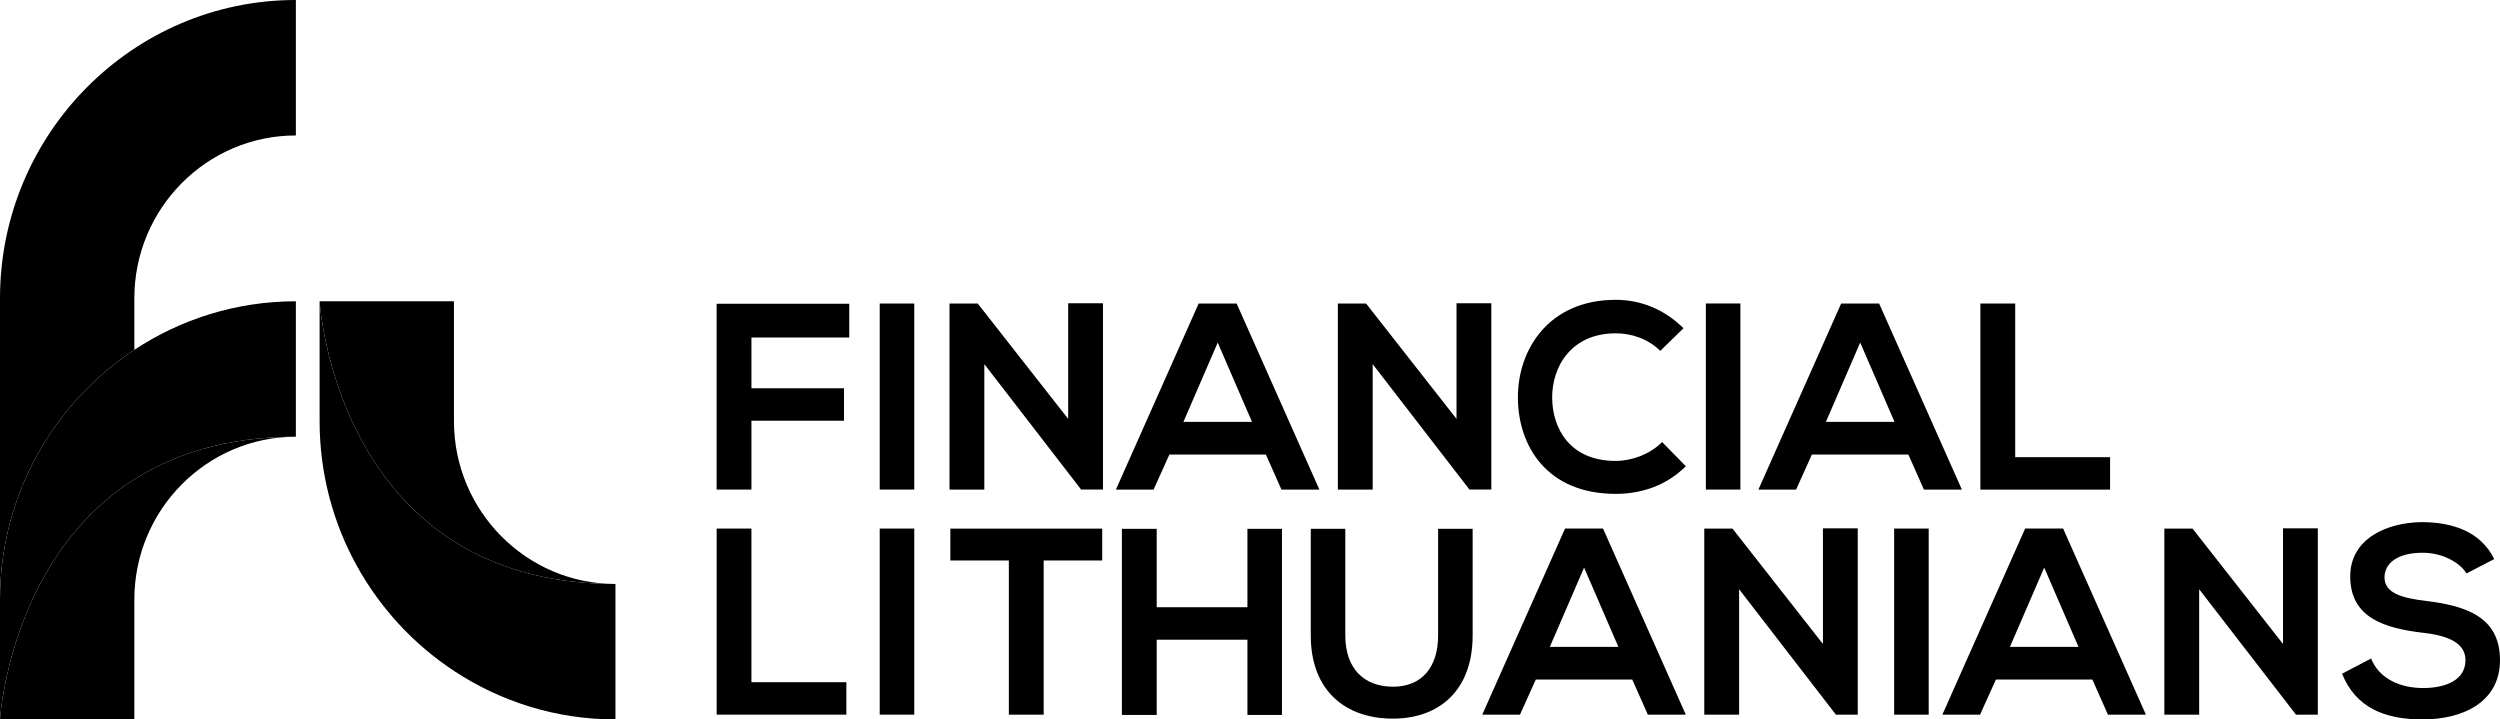<?xml version="1.0" encoding="UTF-8" standalone="no"?>
<svg xmlns="http://www.w3.org/2000/svg" xmlns:xlink="http://www.w3.org/1999/xlink" xmlns:serif="http://www.serif.com/" width="100%" height="100%" viewBox="0 0 139 40" version="1.1" xml:space="preserve" style="fill-rule:evenodd;clip-rule:evenodd;stroke-linejoin:round;stroke-miterlimit:2;">
    <g>
        <path d="M39.844,27.22L39.844,16.889L47.218,16.889L47.218,18.765L41.78,18.765L41.78,21.588L46.927,21.588L46.927,23.392L41.78,23.392L41.78,27.22L39.844,27.22Z" style="fill-rule:nonzero;"></path>
        <path d="M59.391,16.86L61.326,16.86L61.326,27.22L60.124,27.22L60.124,27.236L54.729,20.246L54.729,27.223L52.793,27.223L52.793,16.876L54.362,16.876L59.391,23.291L59.391,16.86Z" style="fill-rule:nonzero;"></path>
        <path d="M70.385,25.271L65.019,25.271L64.139,27.223L62.043,27.223L66.645,16.876L68.757,16.876L73.359,27.223L71.248,27.223L70.383,25.271L70.385,25.271ZM67.704,19.049L65.799,23.455L69.611,23.455L67.706,19.049L67.704,19.049Z" style="fill-rule:nonzero;"></path>
        <path d="M80.982,16.86L82.918,16.86L82.918,27.22L81.715,27.22L81.715,27.236L76.321,20.246L76.321,27.223L74.385,27.223L74.385,16.876L75.954,16.876L80.982,23.291L80.982,16.86Z" style="fill-rule:nonzero;"></path>
        <path d="M93.733,25.921C92.678,26.97 91.315,27.459 89.833,27.459C86.021,27.459 84.41,24.813 84.395,22.124C84.379,19.421 86.124,16.67 89.833,16.67C91.227,16.67 92.546,17.201 93.602,18.252L92.311,19.509C91.638,18.843 90.729,18.533 89.833,18.533C87.355,18.533 86.287,20.396 86.3,22.124C86.315,23.839 87.296,25.627 89.833,25.627C90.726,25.627 91.738,25.258 92.414,24.578L93.733,25.924L93.733,25.921Z" style="fill-rule:nonzero;"></path>
        <rect x="94.846" y="16.873" width="1.92" height="10.347" style="fill-rule:nonzero;"></rect>
        <path d="M106.108,25.271L100.742,25.271L99.862,27.223L97.766,27.223L102.368,16.876L104.479,16.876L109.082,27.223L106.97,27.223L106.105,25.271L106.108,25.271ZM103.426,19.049L101.521,23.455L105.334,23.455L103.429,19.049L103.426,19.049Z" style="fill-rule:nonzero;"></path>
        <path d="M112.045,16.876L112.045,25.419L117.321,25.419L117.321,27.223L110.109,27.223L110.109,16.876L112.045,16.876Z" style="fill-rule:nonzero;"></path>
        <path d="M41.779,29.388L41.779,37.931L47.058,37.931L47.058,39.734L39.846,39.734L39.846,29.388L41.782,29.388L41.779,29.388Z" style="fill-rule:nonzero;"></path>
        <path d="M56.095,31.163L52.84,31.163L52.84,29.391L61.283,29.391L61.283,31.163L58.028,31.163L58.028,39.735L56.092,39.735L56.092,31.163L56.095,31.163Z" style="fill-rule:nonzero;"></path>
        <path d="M69.357,39.75L69.357,35.568L64.313,35.568L64.313,39.75L62.377,39.75L62.377,29.403L64.313,29.403L64.313,33.762L69.357,33.762L69.357,29.403L71.277,29.403L71.277,39.75L69.357,39.75Z" style="fill-rule:nonzero;"></path>
        <path d="M81.879,29.403L81.879,35.329C81.879,38.389 80.019,39.956 77.437,39.956C74.856,39.956 72.879,38.449 72.879,35.329L72.879,29.403L74.799,29.403L74.799,35.329C74.799,37.192 75.855,38.181 77.453,38.181C79.051,38.181 79.959,37.101 79.959,35.329L79.959,29.403L81.879,29.403Z" style="fill-rule:nonzero;"></path>
        <path d="M90.757,37.783L85.39,37.783L84.51,39.734L82.414,39.734L87.016,29.388L89.128,29.388L93.73,39.734L91.619,39.734L90.754,37.783L90.757,37.783ZM88.075,31.561L86.17,35.966L89.982,35.966L88.077,31.561L88.075,31.561Z" style="fill-rule:nonzero;"></path>
        <path d="M101.355,29.375L103.291,29.375L103.291,39.735L102.088,39.735L102.088,39.75L96.694,32.761L96.694,39.737L94.758,39.737L94.758,29.391L96.327,29.391L101.355,35.805L101.355,29.375Z" style="fill-rule:nonzero;"></path>
        <rect x="105.314" y="29.388" width="1.921" height="10.347" style="fill-rule:nonzero;"></rect>
        <path d="M116.339,37.783L110.972,37.783L110.092,39.734L107.996,39.734L112.598,29.388L114.71,29.388L119.312,39.734L117.201,39.734L116.336,37.783L116.339,37.783ZM113.657,31.561L111.752,35.966L115.564,35.966L113.659,31.561L113.657,31.561Z" style="fill-rule:nonzero;"></path>
        <path d="M126.935,29.375L128.871,29.375L128.871,39.735L127.668,39.735L127.668,39.75L122.274,32.761L122.274,39.737L120.338,39.737L120.338,29.391L121.907,29.391L126.935,35.805L126.935,29.375Z" style="fill-rule:nonzero;"></path>
        <path d="M137.139,31.886C136.788,31.295 135.82,30.733 134.705,30.733C133.267,30.733 132.578,31.34 132.578,32.107C132.578,33.008 133.634,33.26 134.865,33.408C137.005,33.674 139,34.236 139,36.705C139,39.011 136.976,40 134.689,40C132.593,40 130.98,39.349 130.219,37.458L131.832,36.614C132.286,37.752 133.474,38.254 134.72,38.254C135.967,38.254 137.08,37.824 137.08,36.703C137.08,35.727 136.068,35.329 134.705,35.181C132.609,34.928 130.673,34.369 130.673,32.047C130.673,29.919 132.756,29.047 134.646,29.031C136.243,29.031 137.9,29.489 138.677,31.084L137.139,31.883L137.139,31.886Z" style="fill-rule:nonzero;"></path>
        <path d="M48.912,16.876L48.912,27.22L50.833,27.22L50.833,16.876L48.912,16.876Z" style="fill-rule:nonzero;"></path>
        <path d="M48.912,29.388L48.912,39.734L50.833,39.734L50.833,29.388L48.912,29.388Z" style="fill-rule:nonzero;"></path>
        <path d="M0,33.336C0,27.53 2.976,22.414 7.47,19.45L7.47,16.584C7.47,11.591 11.497,7.531 16.45,7.531L16.45,0C7.38,0 0,7.44 0,16.584L0,33.336Z" style="fill-rule:nonzero;"></path>
        <path d="M0,40L7.47,40L7.47,33.336C7.47,28.342 11.497,24.282 16.45,24.282C0.937,24.282 0,40 0,40Z" style="fill-rule:nonzero;"></path>
        <path d="M0,33.336L0,40C0,40 0.937,24.282 16.45,24.282L16.45,16.751C13.138,16.751 10.054,17.745 7.47,19.45C2.976,22.414 0,27.53 0,33.336Z" style="fill-rule:nonzero;"></path>
        <path d="M34.219,32.469C29.266,32.469 25.24,28.409 25.24,23.416L25.24,16.751L17.77,16.751C17.77,16.751 18.706,32.469 34.219,32.469Z" style="fill-rule:nonzero;"></path>
        <path d="M17.77,16.751L17.77,23.416C17.77,29.221 20.746,34.337 25.24,37.301C27.823,39.006 30.908,40 34.219,40L34.219,32.469C18.706,32.469 17.77,16.751 17.77,16.751Z" style="fill-rule:nonzero;"></path>
    </g>
</svg>
